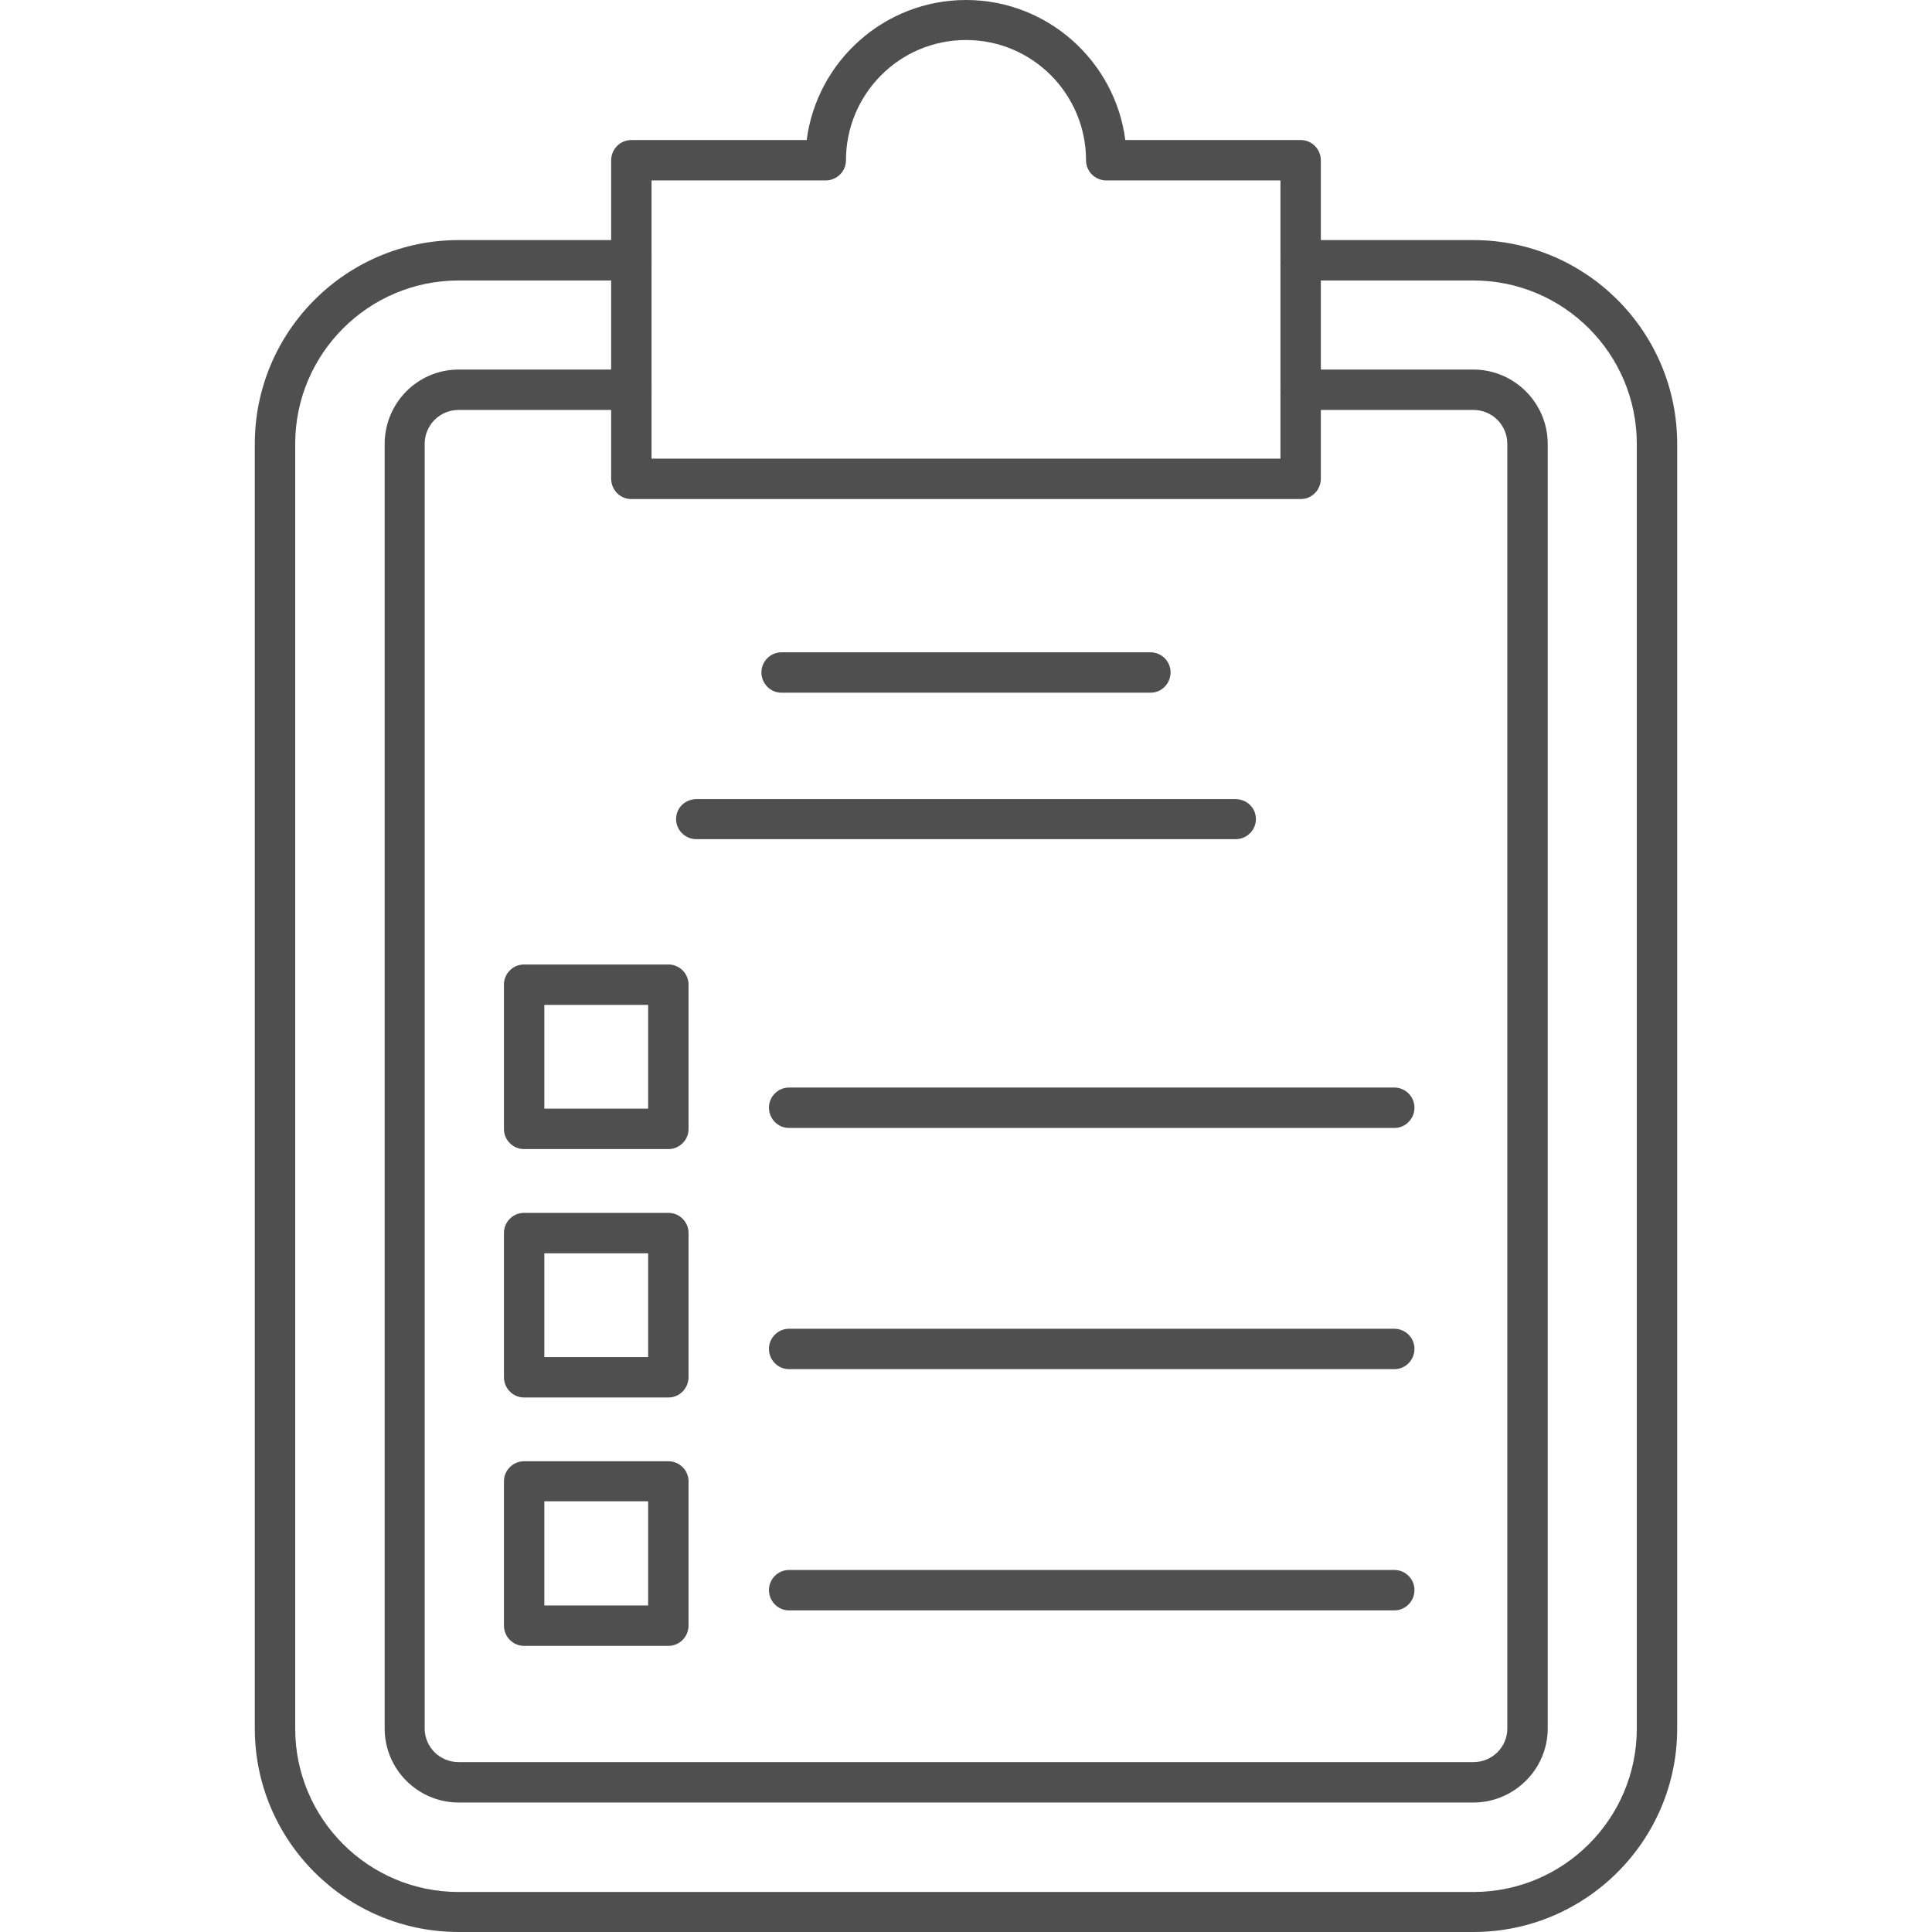 <svg xmlns="http://www.w3.org/2000/svg" xmlns:xlink="http://www.w3.org/1999/xlink" width="500" zoomAndPan="magnify" viewBox="0 0 375 375" height="500" preserveAspectRatio="xMidYMid meet" version="1.0"><path fill="#504f4f" d="M 223.328 134.453 L 151.672 134.453 C 149.547 134.453 147.789 132.695 147.789 130.496 C 147.789 128.371 149.547 126.613 151.672 126.613 L 223.328 126.613 C 225.453 126.613 227.211 128.371 227.211 130.496 C 227.211 132.695 225.453 134.453 223.328 134.453 Z M 223.328 134.453 " fill-opacity="1" fill-rule="evenodd"/><path fill="#504f4f" d="M 239.816 162.883 L 135.184 162.883 C 132.988 162.883 131.227 161.121 131.227 158.996 C 131.227 156.801 132.988 155.113 135.184 155.113 L 239.816 155.113 C 242.012 155.113 243.773 156.801 243.773 158.996 C 243.773 161.121 242.012 162.883 239.816 162.883 Z M 239.816 162.883 " fill-opacity="1" fill-rule="evenodd"/><path fill="#504f4f" d="M 270.664 218.934 L 153.137 218.934 C 151.012 218.934 149.254 217.176 149.254 214.977 C 149.254 212.852 151.012 211.094 153.137 211.094 L 270.664 211.094 C 272.789 211.094 274.547 212.852 274.547 214.977 C 274.547 217.176 272.789 218.934 270.664 218.934 Z M 270.664 218.934 " fill-opacity="1" fill-rule="evenodd"/><path fill="#504f4f" d="M 270.664 265.754 L 153.137 265.754 C 151.012 265.754 149.254 263.996 149.254 261.797 C 149.254 259.672 151.012 257.914 153.137 257.914 L 270.664 257.914 C 272.789 257.914 274.547 259.672 274.547 261.797 C 274.547 263.996 272.789 265.754 270.664 265.754 Z M 270.664 265.754 " fill-opacity="1" fill-rule="evenodd"/><path fill="#504f4f" d="M 270.664 312.574 L 153.137 312.574 C 151.012 312.574 149.254 310.816 149.254 308.617 C 149.254 306.492 151.012 304.734 153.137 304.734 L 270.664 304.734 C 272.789 304.734 274.547 306.492 274.547 308.617 C 274.547 310.816 272.789 312.574 270.664 312.574 Z M 270.664 312.574 " fill-opacity="1" fill-rule="evenodd"/><path fill="#504f4f" d="M 129.762 223.035 L 101.699 223.035 C 99.574 223.035 97.816 221.277 97.816 219.152 L 97.816 191.09 C 97.816 188.965 99.574 187.207 101.699 187.207 L 129.762 187.207 C 131.887 187.207 133.645 188.965 133.645 191.09 L 133.645 219.152 C 133.645 221.277 131.887 223.035 129.762 223.035 Z M 105.656 215.195 L 125.805 215.195 L 125.805 195.047 L 105.656 195.047 Z M 105.656 215.195 " fill-opacity="1" fill-rule="evenodd"/><path fill="#504f4f" d="M 129.762 271.25 L 101.699 271.25 C 99.574 271.25 97.816 269.488 97.816 267.293 L 97.816 239.301 C 97.816 237.176 99.574 235.418 101.699 235.418 L 129.762 235.418 C 131.887 235.418 133.645 237.176 133.645 239.301 L 133.645 267.293 C 133.645 269.488 131.887 271.25 129.762 271.25 Z M 105.656 263.41 L 125.805 263.41 L 125.805 243.258 L 105.656 243.258 Z M 105.656 263.41 " fill-opacity="1" fill-rule="evenodd"/><path fill="#504f4f" d="M 129.762 319.461 L 101.699 319.461 C 99.574 319.461 97.816 317.703 97.816 315.504 L 97.816 287.516 C 97.816 285.391 99.574 283.633 101.699 283.633 L 129.762 283.633 C 131.887 283.633 133.645 285.391 133.645 287.516 L 133.645 315.504 C 133.645 317.703 131.887 319.461 129.762 319.461 Z M 105.656 311.621 L 125.805 311.621 L 125.805 291.398 L 105.656 291.398 Z M 105.656 311.621 " fill-opacity="1" fill-rule="evenodd"/><path fill="#504f4f" d="M 285.977 375 L 89.023 375 C 67.188 375 49.457 357.27 49.457 335.508 L 49.457 86.168 C 49.457 64.332 67.188 46.602 89.023 46.602 L 122.508 46.602 C 124.707 46.602 126.465 48.359 126.465 50.484 C 126.465 52.684 124.707 54.441 122.508 54.441 L 89.023 54.441 C 71.512 54.441 57.297 68.656 57.297 86.168 L 57.297 335.508 C 57.297 353.02 71.512 367.234 89.023 367.234 L 285.977 367.234 C 303.488 367.234 317.703 353.02 317.703 335.508 L 317.703 86.168 C 317.703 68.656 303.488 54.441 285.977 54.441 L 252.492 54.441 C 250.293 54.441 248.535 52.684 248.535 50.484 C 248.535 48.359 250.293 46.602 252.492 46.602 L 285.977 46.602 C 307.812 46.602 325.543 64.332 325.543 86.168 L 325.543 335.508 C 325.543 357.27 307.812 375 285.977 375 Z M 285.977 375 " fill-opacity="1" fill-rule="evenodd"/><path fill="#504f4f" d="M 285.977 349.867 L 89.023 349.867 C 81.109 349.867 74.664 343.422 74.664 335.508 L 74.664 86.168 C 74.664 78.18 81.109 71.73 89.023 71.73 L 122.508 71.73 C 124.707 71.73 126.465 73.492 126.465 75.688 C 126.465 77.812 124.707 79.57 122.508 79.57 L 89.023 79.57 C 85.359 79.57 82.43 82.504 82.43 86.168 L 82.43 335.508 C 82.43 339.098 85.359 342.027 89.023 342.027 L 285.977 342.027 C 289.641 342.027 292.57 339.098 292.57 335.508 L 292.57 86.168 C 292.57 82.504 289.641 79.57 285.977 79.57 L 252.492 79.57 C 250.293 79.57 248.535 77.812 248.535 75.688 C 248.535 73.492 250.293 71.73 252.492 71.73 L 285.977 71.73 C 293.891 71.73 300.41 78.18 300.41 86.168 L 300.41 335.508 C 300.41 343.422 293.891 349.867 285.977 349.867 Z M 285.977 349.867 " fill-opacity="1" fill-rule="evenodd"/><path fill="#504f4f" d="M 252.492 96.863 L 122.508 96.863 C 120.383 96.863 118.625 95.105 118.625 92.906 L 118.625 31.141 C 118.625 28.941 120.383 27.184 122.508 27.184 L 156.578 27.184 C 158.559 11.871 171.672 0 187.5 0 C 203.328 0 216.441 11.871 218.422 27.184 L 252.492 27.184 C 254.617 27.184 256.375 28.941 256.375 31.141 L 256.375 92.906 C 256.375 95.105 254.617 96.863 252.492 96.863 Z M 126.465 89.023 L 248.535 89.023 L 248.535 35.023 L 214.758 35.023 C 212.559 35.023 210.801 33.266 210.801 31.141 C 210.801 18.246 200.395 7.766 187.5 7.766 C 174.605 7.766 164.199 18.246 164.199 31.141 C 164.199 33.266 162.441 35.023 160.242 35.023 L 126.465 35.023 Z M 126.465 89.023 " fill-opacity="1" fill-rule="evenodd"/></svg>